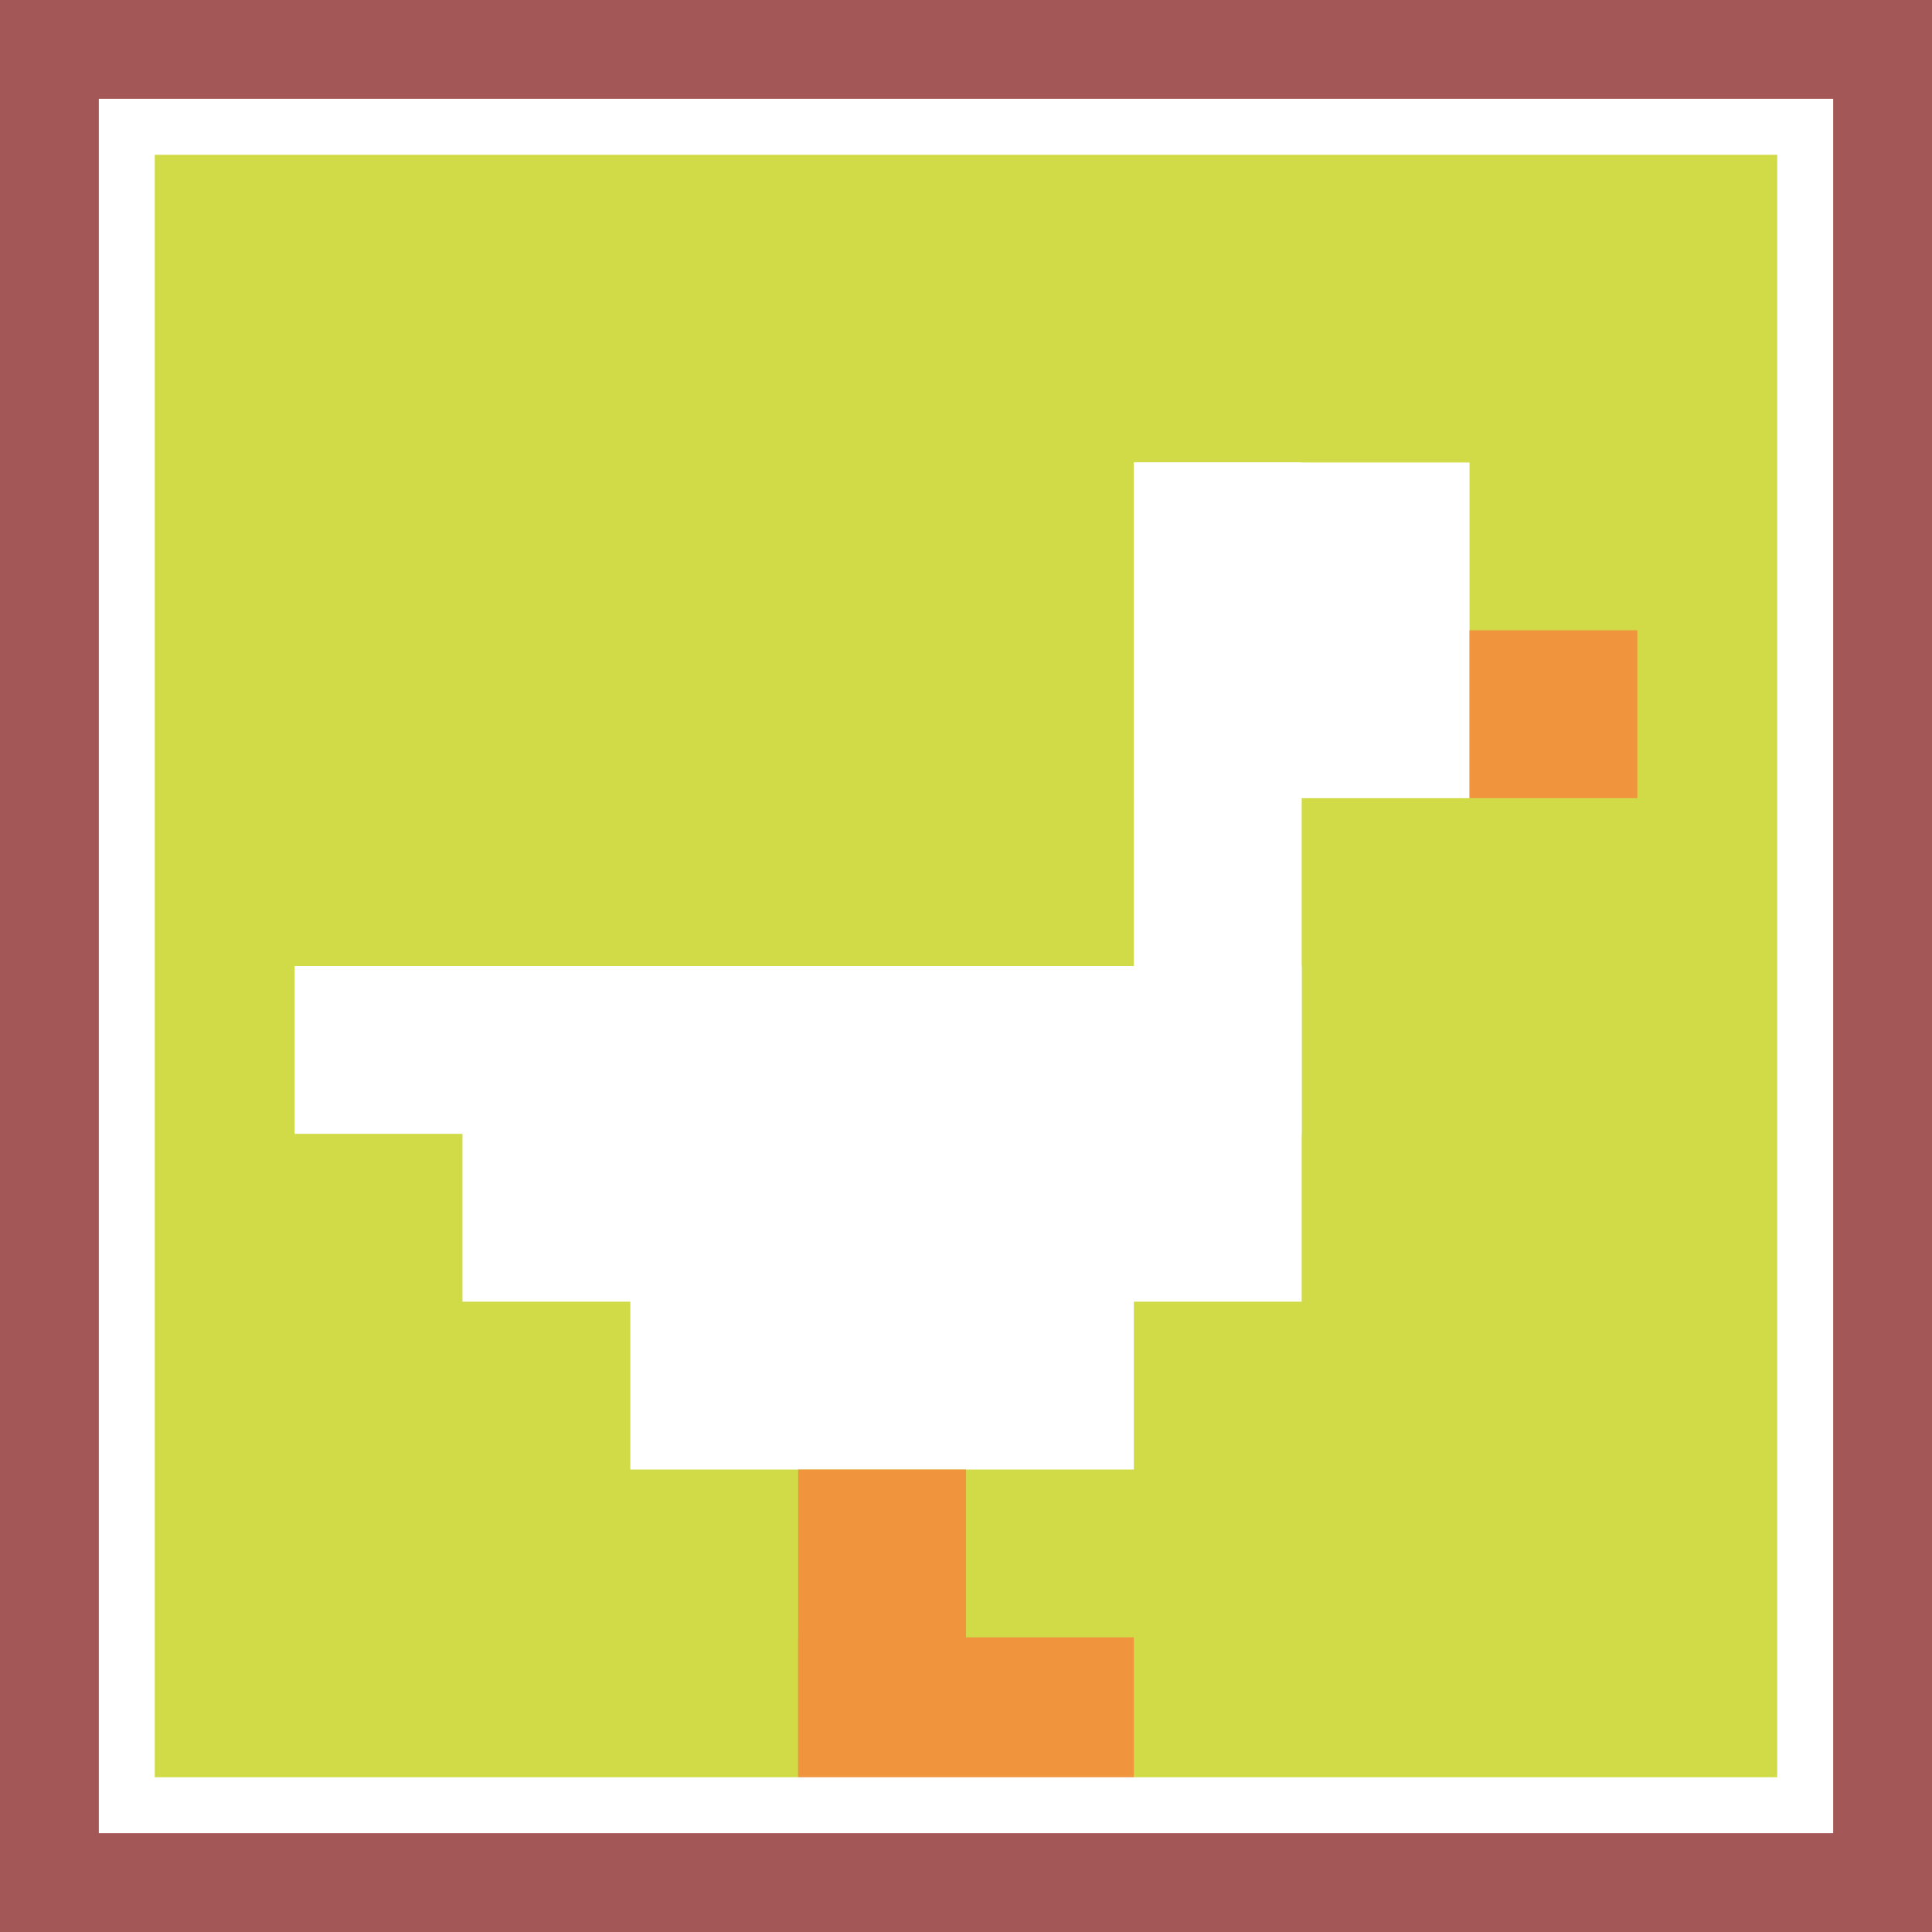 <svg xmlns="http://www.w3.org/2000/svg" version="1.1" width="899" height="899"><title>'goose-pfp-187155' by Dmitri Cherniak</title><desc>seed=187155
backgroundColor=#a45757
padding=16
innerPadding=59
timeout=2800
dimension=1
border=true
Save=function(){return n.handleSave()}
frame=308

Rendered at Tue Oct 03 2023 15:29:11 GMT-0300 (Horário Padrão de Brasília)
Generated in &lt;1ms
</desc><defs></defs><rect width="100%" height="100%" fill="#a45757"></rect><g><g id="0-0"><rect x="59" y="59" height="781" width="781" fill="#D1DB47"></rect><g><rect id="59-59-6-2-2-2" x="527.6" y="215.2" width="156.2" height="156.2" fill="#ffffff"></rect><rect id="59-59-6-2-1-4" x="527.6" y="215.2" width="78.1" height="312.4" fill="#ffffff"></rect><rect id="59-59-1-5-5-1" x="137.1" y="449.5" width="390.5" height="78.1" fill="#ffffff"></rect><rect id="59-59-2-5-5-2" x="215.2" y="449.5" width="390.5" height="156.2" fill="#ffffff"></rect><rect id="59-59-3-5-3-3" x="293.3" y="449.5" width="234.3" height="234.3" fill="#ffffff"></rect><rect id="59-59-8-3-1-1" x="683.8" y="293.3" width="78.1" height="78.1" fill="#F0943E"></rect><rect id="59-59-4-8-1-2" x="371.4" y="683.8" width="78.1" height="156.2" fill="#F0943E"></rect><rect id="59-59-4-9-2-1" x="371.4" y="761.9" width="156.2" height="78.1" fill="#F0943E"></rect></g><rect x="59" y="59" stroke="white" stroke-width="26.033" height="781" width="781" fill="none"></rect></g></g></svg>